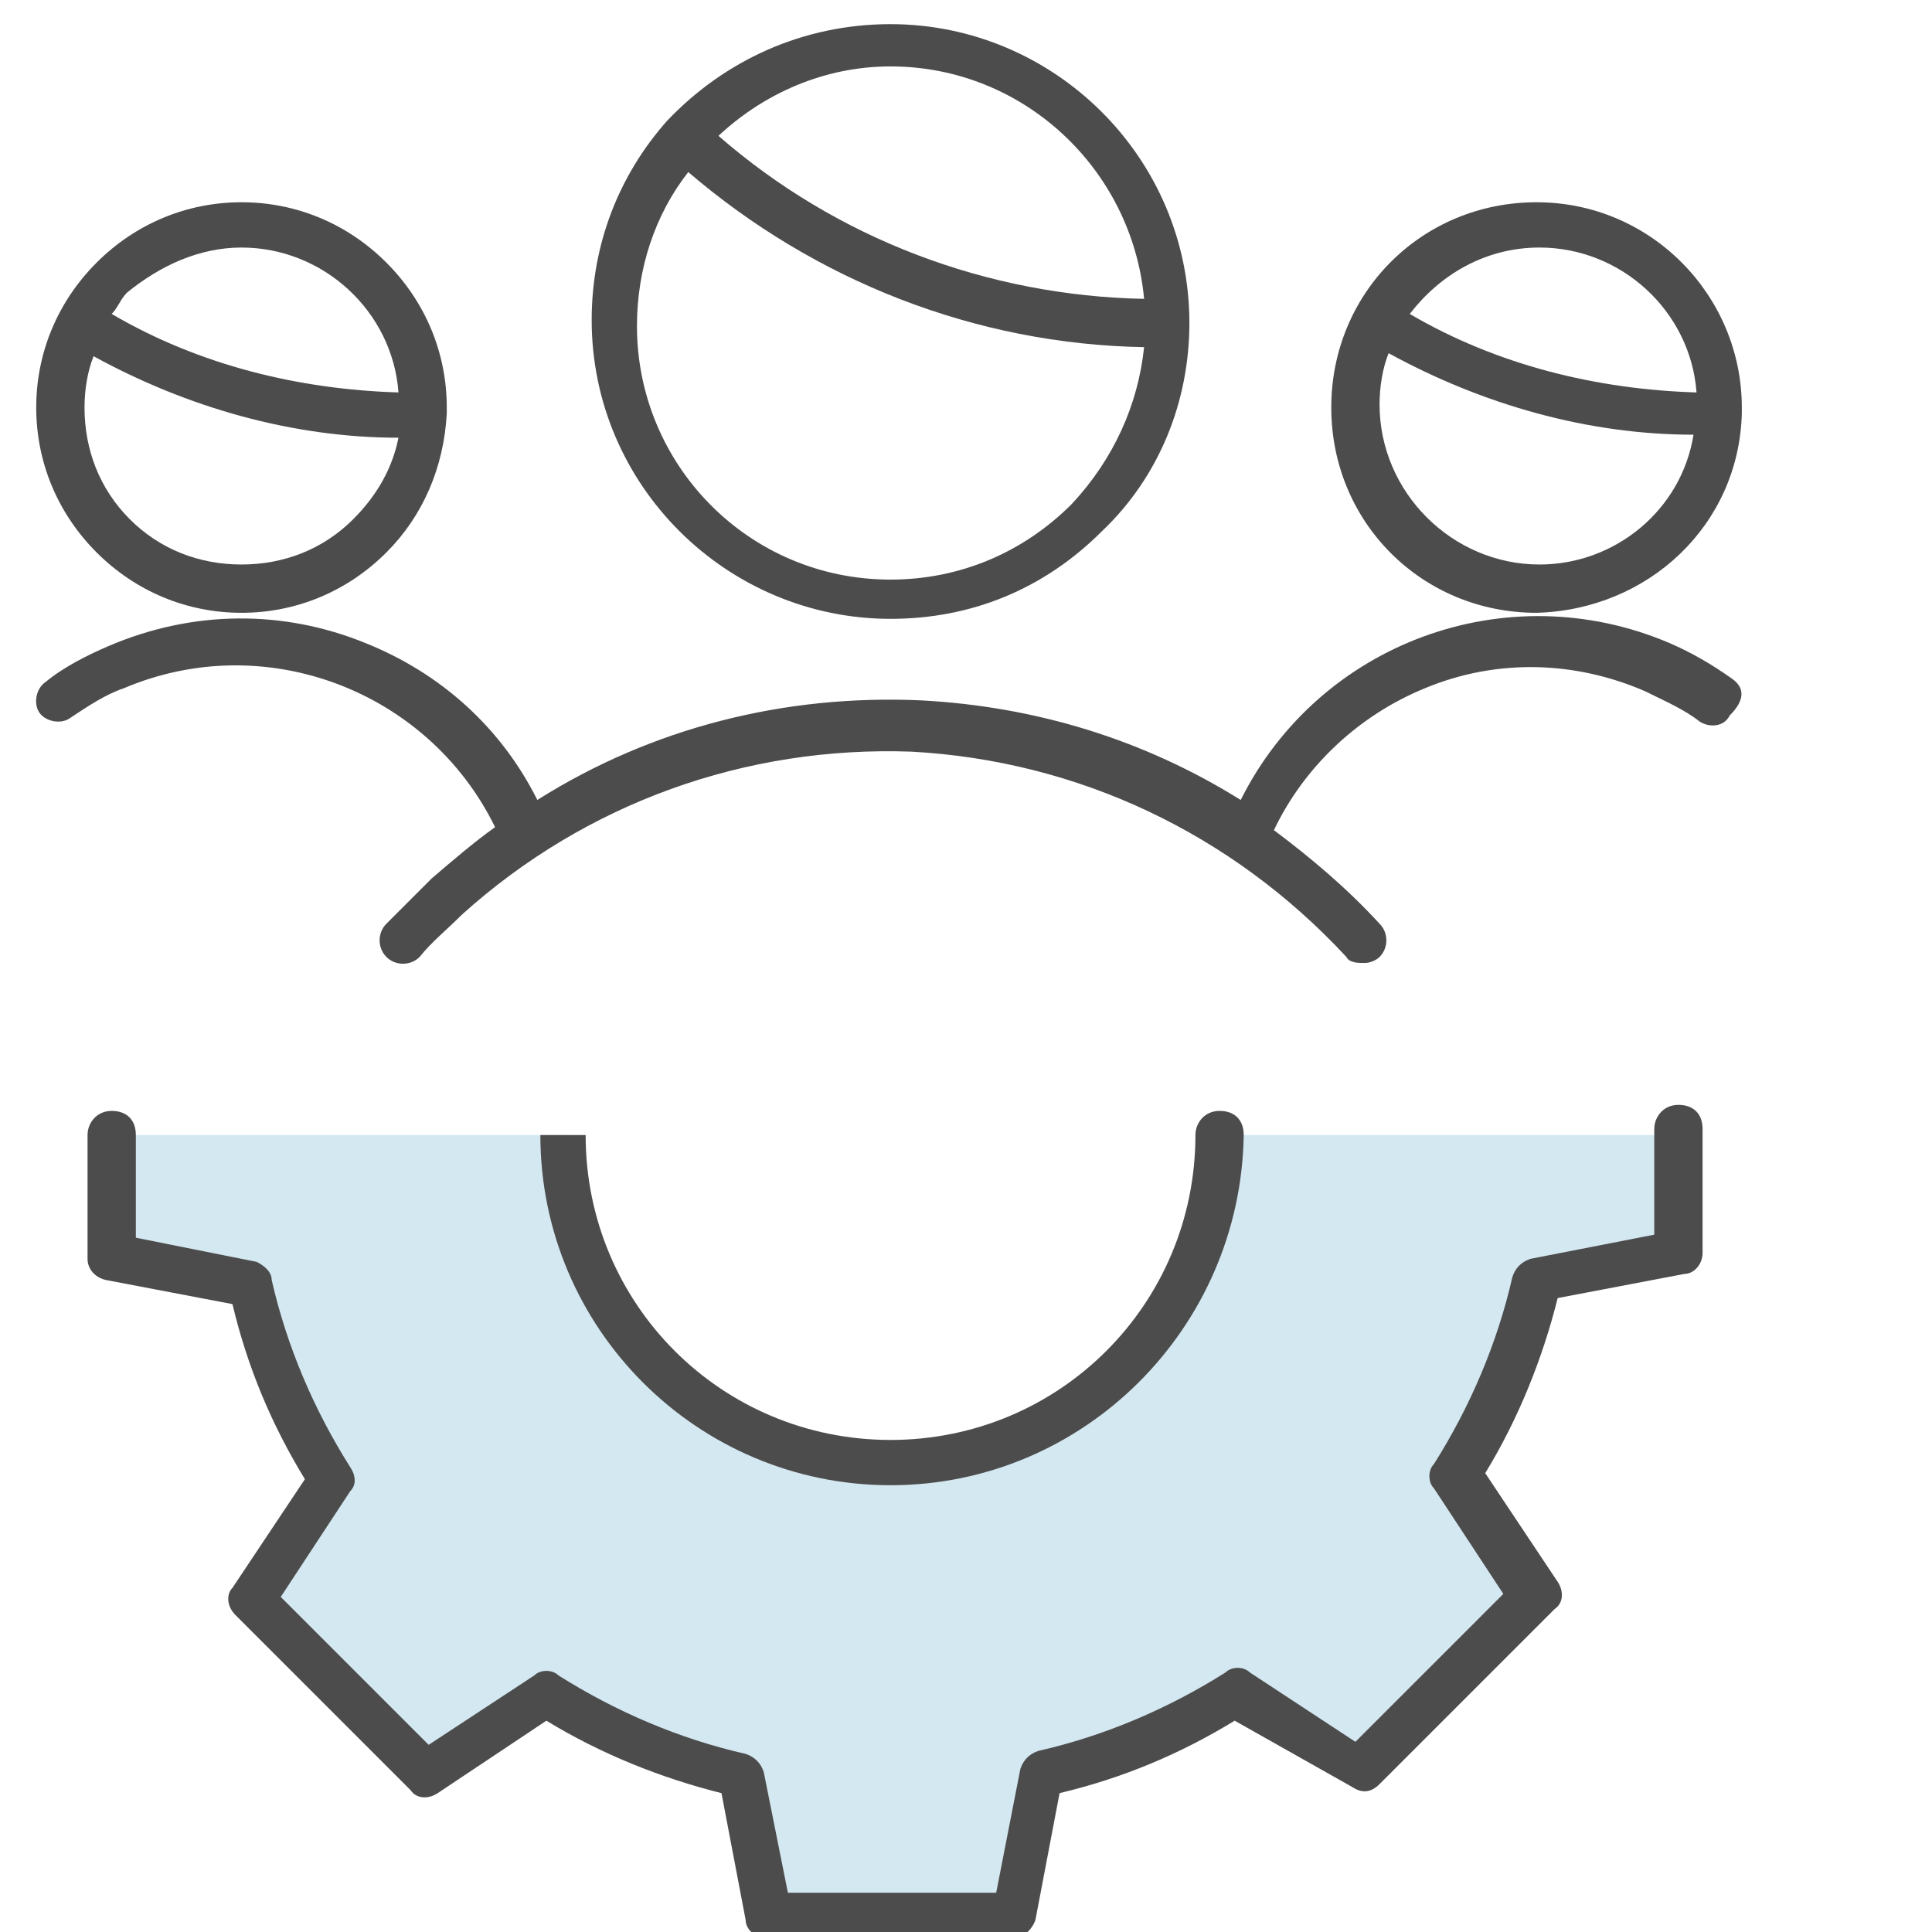 <svg version="1.1" id="service_support" xmlns="http://www.w3.org/2000/svg" viewBox="0 0 64 64" >

<path fill="#4C4C4C" d="M57.4,22.5c-0.7-0.5-1.4-0.9-2.1-1.2c-5.4-2.3-11.6,0-14.2,5.2c-3.2-2-6.8-3.1-10.6-3.3
	c-4.5-0.2-8.9,0.9-12.7,3.3c-1.2-2.4-3.2-4.2-5.7-5.2c-2.7-1.1-5.7-1.1-8.5,0.1c-0.7,0.3-1.5,0.7-2.1,1.2c-0.3,0.2-0.4,0.7-0.2,1
	c0.2,0.3,0.7,0.4,1,0.2c0.6-0.4,1.2-0.8,1.8-1c4.7-2,10.1,0.1,12.3,4.6c-0.7,0.5-1.4,1.1-2.1,1.7c-0.5,0.5-1,1-1.5,1.5
	c-0.3,0.3-0.3,0.8,0,1.1c0.3,0.3,0.8,0.3,1.1,0c0.4-0.5,0.9-0.9,1.4-1.4c4.1-3.7,9.4-5.6,14.9-5.4c5.5,0.3,10.6,2.7,14.4,6.8
	c0.1,0.2,0.4,0.2,0.6,0.2c0.2,0,0.4-0.1,0.5-0.2c0.3-0.3,0.3-0.8,0-1.1c-1.1-1.2-2.3-2.2-3.5-3.1c1-2.1,2.8-3.8,5-4.7
	c2.4-1,5-0.9,7.3,0.1c0.6,0.3,1.3,0.6,1.8,1c0.3,0.2,0.8,0.2,1-0.2C57.8,23.2,57.8,22.8,57.4,22.5z"/>
<path fill="#D4E8F2" d="M3.7,37.6v4.1l4.6,0.9l0,0C8.8,44.9,9.8,47,11,49l0,0l-2.7,4l5.8,5.8l4-2.7l0,0c2,1.2,4.2,2.2,6.4,2.7l0,0
	l0.9,4.7h8.2l0.9-4.7l0,0c2.3-0.5,4.4-1.4,6.4-2.7l0,0l4,2.7l5.8-5.8L48,49l0,0c1.2-2,2.1-4.1,2.7-6.4l0,0l4.7-0.9v-4.1l-15,0
	c0,6-4.9,10.9-10.9,10.9c-6,0-10.9-4.9-10.9-10.9L3.7,37.6z"/>
<path fill="#4C4C4C" d="M29.5,49.2c-6.4,0-11.6-5.2-11.6-11.6l1.5,0c0,5.6,4.5,10.1,10.1,10.1c5.6,0,10.1-4.5,10.1-10.1
	c0-0.4,0.3-0.8,0.8-0.8s0.8,0.3,0.8,0.8C41.1,44,35.9,49.2,29.5,49.2z"/>
<path fill="#4C4C4C" d="M33.6,64.2h-8.2c-0.4,0-0.7-0.3-0.7-0.6l-0.8-4.2c-2-0.5-4-1.3-5.8-2.4l-3.6,2.4c-0.3,0.2-0.7,0.2-0.9-0.1
	l-5.8-5.8c-0.3-0.3-0.3-0.7-0.1-0.9l2.4-3.6c-1.1-1.8-1.9-3.7-2.4-5.8l-4.2-0.8c-0.4-0.1-0.6-0.4-0.6-0.7v-4.1
	c0-0.4,0.3-0.8,0.8-0.8s0.8,0.3,0.8,0.8V41l4,0.8C8.7,41.9,9,42.1,9,42.4c0.5,2.2,1.4,4.3,2.6,6.2c0.2,0.3,0.2,0.6,0,0.8l-2.3,3.5
	l4.9,4.9l3.5-2.3c0.2-0.2,0.6-0.2,0.8,0c1.9,1.2,4,2.1,6.2,2.6c0.3,0.1,0.5,0.3,0.6,0.6l0.8,4H33l0.8-4.1c0.1-0.3,0.3-0.5,0.6-0.6
	c2.2-0.5,4.3-1.4,6.2-2.6c0.2-0.2,0.6-0.2,0.8,0l3.5,2.3l4.9-4.9l-2.3-3.5c-0.2-0.2-0.2-0.6,0-0.8c1.2-1.9,2.1-4,2.6-6.2
	c0.1-0.3,0.3-0.5,0.6-0.6l4.1-0.8v-3.5c0-0.4,0.3-0.8,0.8-0.8s0.8,0.3,0.8,0.8v4.1c0,0.4-0.3,0.7-0.6,0.7l-4.2,0.8
	c-0.5,2-1.3,4-2.4,5.8l2.4,3.6c0.2,0.3,0.2,0.7-0.1,0.9l-5.8,5.8c-0.3,0.3-0.6,0.3-0.9,0.1L40.9,57c-1.8,1.1-3.7,1.9-5.8,2.4
	l-0.8,4.2C34.2,63.9,33.9,64.2,33.6,64.2z"/>
<g>
	<path fill="none" d="M37.9,9.9c-0.4-4.3-4-7.7-8.4-7.7c-2.2,0-4.2,0.9-5.7,2.3C27.7,7.9,32.7,9.8,37.9,9.9z"/>
	<path fill="none" d="M22.8,5.6c-1.1,1.4-1.7,3.2-1.7,5.1c0,0,0,0,0,0c0,4.7,3.8,8.4,8.4,8.4c0,0,0,0,0,0c2.3,0,4.4-0.9,6-2.5
		c1.4-1.4,2.3-3.3,2.4-5.2C32.3,11.3,27,9.3,22.8,5.6z"/>
	<path fill="#4C4C4C" d="M39.4,10.7C39.4,10.7,39.4,10.7,39.4,10.7c0-5.5-4.5-9.9-9.9-9.9C26.6,0.8,24,2,22.1,4c0,0,0,0,0,0
		c0,0,0,0,0,0c-1.6,1.8-2.5,4.1-2.5,6.6c0,0,0,0,0,0c0,5.5,4.5,9.9,9.9,9.9c0,0,0,0,0,0c2.7,0,5.1-1,7-2.9
		C38.4,15.8,39.4,13.3,39.4,10.7C39.4,10.7,39.4,10.7,39.4,10.7C39.4,10.7,39.4,10.7,39.4,10.7z M37.9,9.9c-5.2-0.1-10.2-2-14.1-5.4
		c1.5-1.4,3.5-2.3,5.7-2.3C33.9,2.2,37.5,5.6,37.9,9.9z M35.5,16.7c-1.6,1.6-3.7,2.5-6,2.5c0,0,0,0,0,0c-4.7,0-8.4-3.8-8.4-8.4
		c0,0,0,0,0,0c0-1.9,0.6-3.7,1.7-5.1c4.2,3.6,9.5,5.7,15.1,5.8C37.7,13.4,36.9,15.2,35.5,16.7z"/>
</g>
<g>
	<path fill="none" d="M13.2,13C13,10.3,10.7,8.2,8,8.2c0,0,0,0,0,0c-1.4,0-2.7,0.5-3.7,1.5c-0.2,0.2-0.4,0.4-0.5,0.7
		C6.7,12,9.9,12.9,13.2,13z"/>
	<path fill="none" d="M3.1,11.7c-0.2,0.6-0.3,1.1-0.3,1.7v0c0,1.4,0.5,2.7,1.5,3.7s2.3,1.5,3.7,1.5c0,0,0,0,0,0
		c1.4,0,2.7-0.5,3.7-1.5c0.8-0.8,1.2-1.7,1.4-2.7C9.6,14.4,6.2,13.5,3.1,11.7z"/>
	<path fill="#4C4C4C" d="M14.8,13.7c0-0.1,0-0.2,0-0.2c0-1.8-0.7-3.5-2-4.8c-1.3-1.3-3-2-4.8-2c0,0,0,0,0,0c-1.8,0-3.5,0.7-4.8,2
		s-2,3-2,4.8c0,1.8,0.7,3.5,2,4.8c1.3,1.3,3,2,4.8,2c0,0,0,0,0,0c1.8,0,3.5-0.7,4.8-2C14,17.1,14.7,15.5,14.8,13.7
		C14.8,13.8,14.8,13.7,14.8,13.7C14.8,13.7,14.8,13.7,14.8,13.7z M8,8.2C8,8.2,8,8.2,8,8.2c2.7,0,5,2.1,5.2,4.8
		c-3.3-0.1-6.6-0.9-9.5-2.6c0.2-0.2,0.3-0.5,0.5-0.7C5.3,8.8,6.6,8.2,8,8.2z M11.7,17.2c-1,1-2.3,1.5-3.7,1.5c0,0,0,0,0,0
		c-1.4,0-2.7-0.5-3.7-1.5s-1.5-2.3-1.5-3.7v0c0-0.6,0.1-1.2,0.3-1.7c3.1,1.7,6.6,2.7,10.1,2.7C13,15.5,12.5,16.4,11.7,17.2z"/>
</g>
<g>
	<path fill="none" d="M56.2,13c-0.3-2.7-2.5-4.8-5.2-4.8c-1.8,0-3.3,0.9-4.3,2.2C49.6,12,52.9,12.9,56.2,13z"/>
	<path fill="none" d="M46,11.7c-0.2,0.5-0.3,1.1-0.3,1.7c0,2.9,2.4,5.3,5.3,5.3c2.6,0,4.7-1.8,5.2-4.3C52.6,14.4,49.1,13.5,46,11.7z
		"/>
	<path fill="#4C4C4C" d="M57.7,13.7c0-0.1,0-0.2,0-0.2c0-3.7-3-6.8-6.8-6.8s-6.8,3-6.8,6.8s3,6.8,6.8,6.8
		C54.6,20.2,57.6,17.4,57.7,13.7C57.7,13.7,57.7,13.7,57.7,13.7C57.7,13.7,57.7,13.7,57.7,13.7z M51,8.2c2.7,0,5,2.1,5.2,4.8
		c-3.3-0.1-6.6-0.9-9.5-2.6C47.7,9.1,49.2,8.2,51,8.2z M51,18.7c-2.9,0-5.3-2.4-5.3-5.3c0-0.6,0.1-1.2,0.3-1.7
		c3.1,1.7,6.6,2.7,10.1,2.7C55.7,16.9,53.5,18.7,51,18.7z"/>
</g>
</svg>
